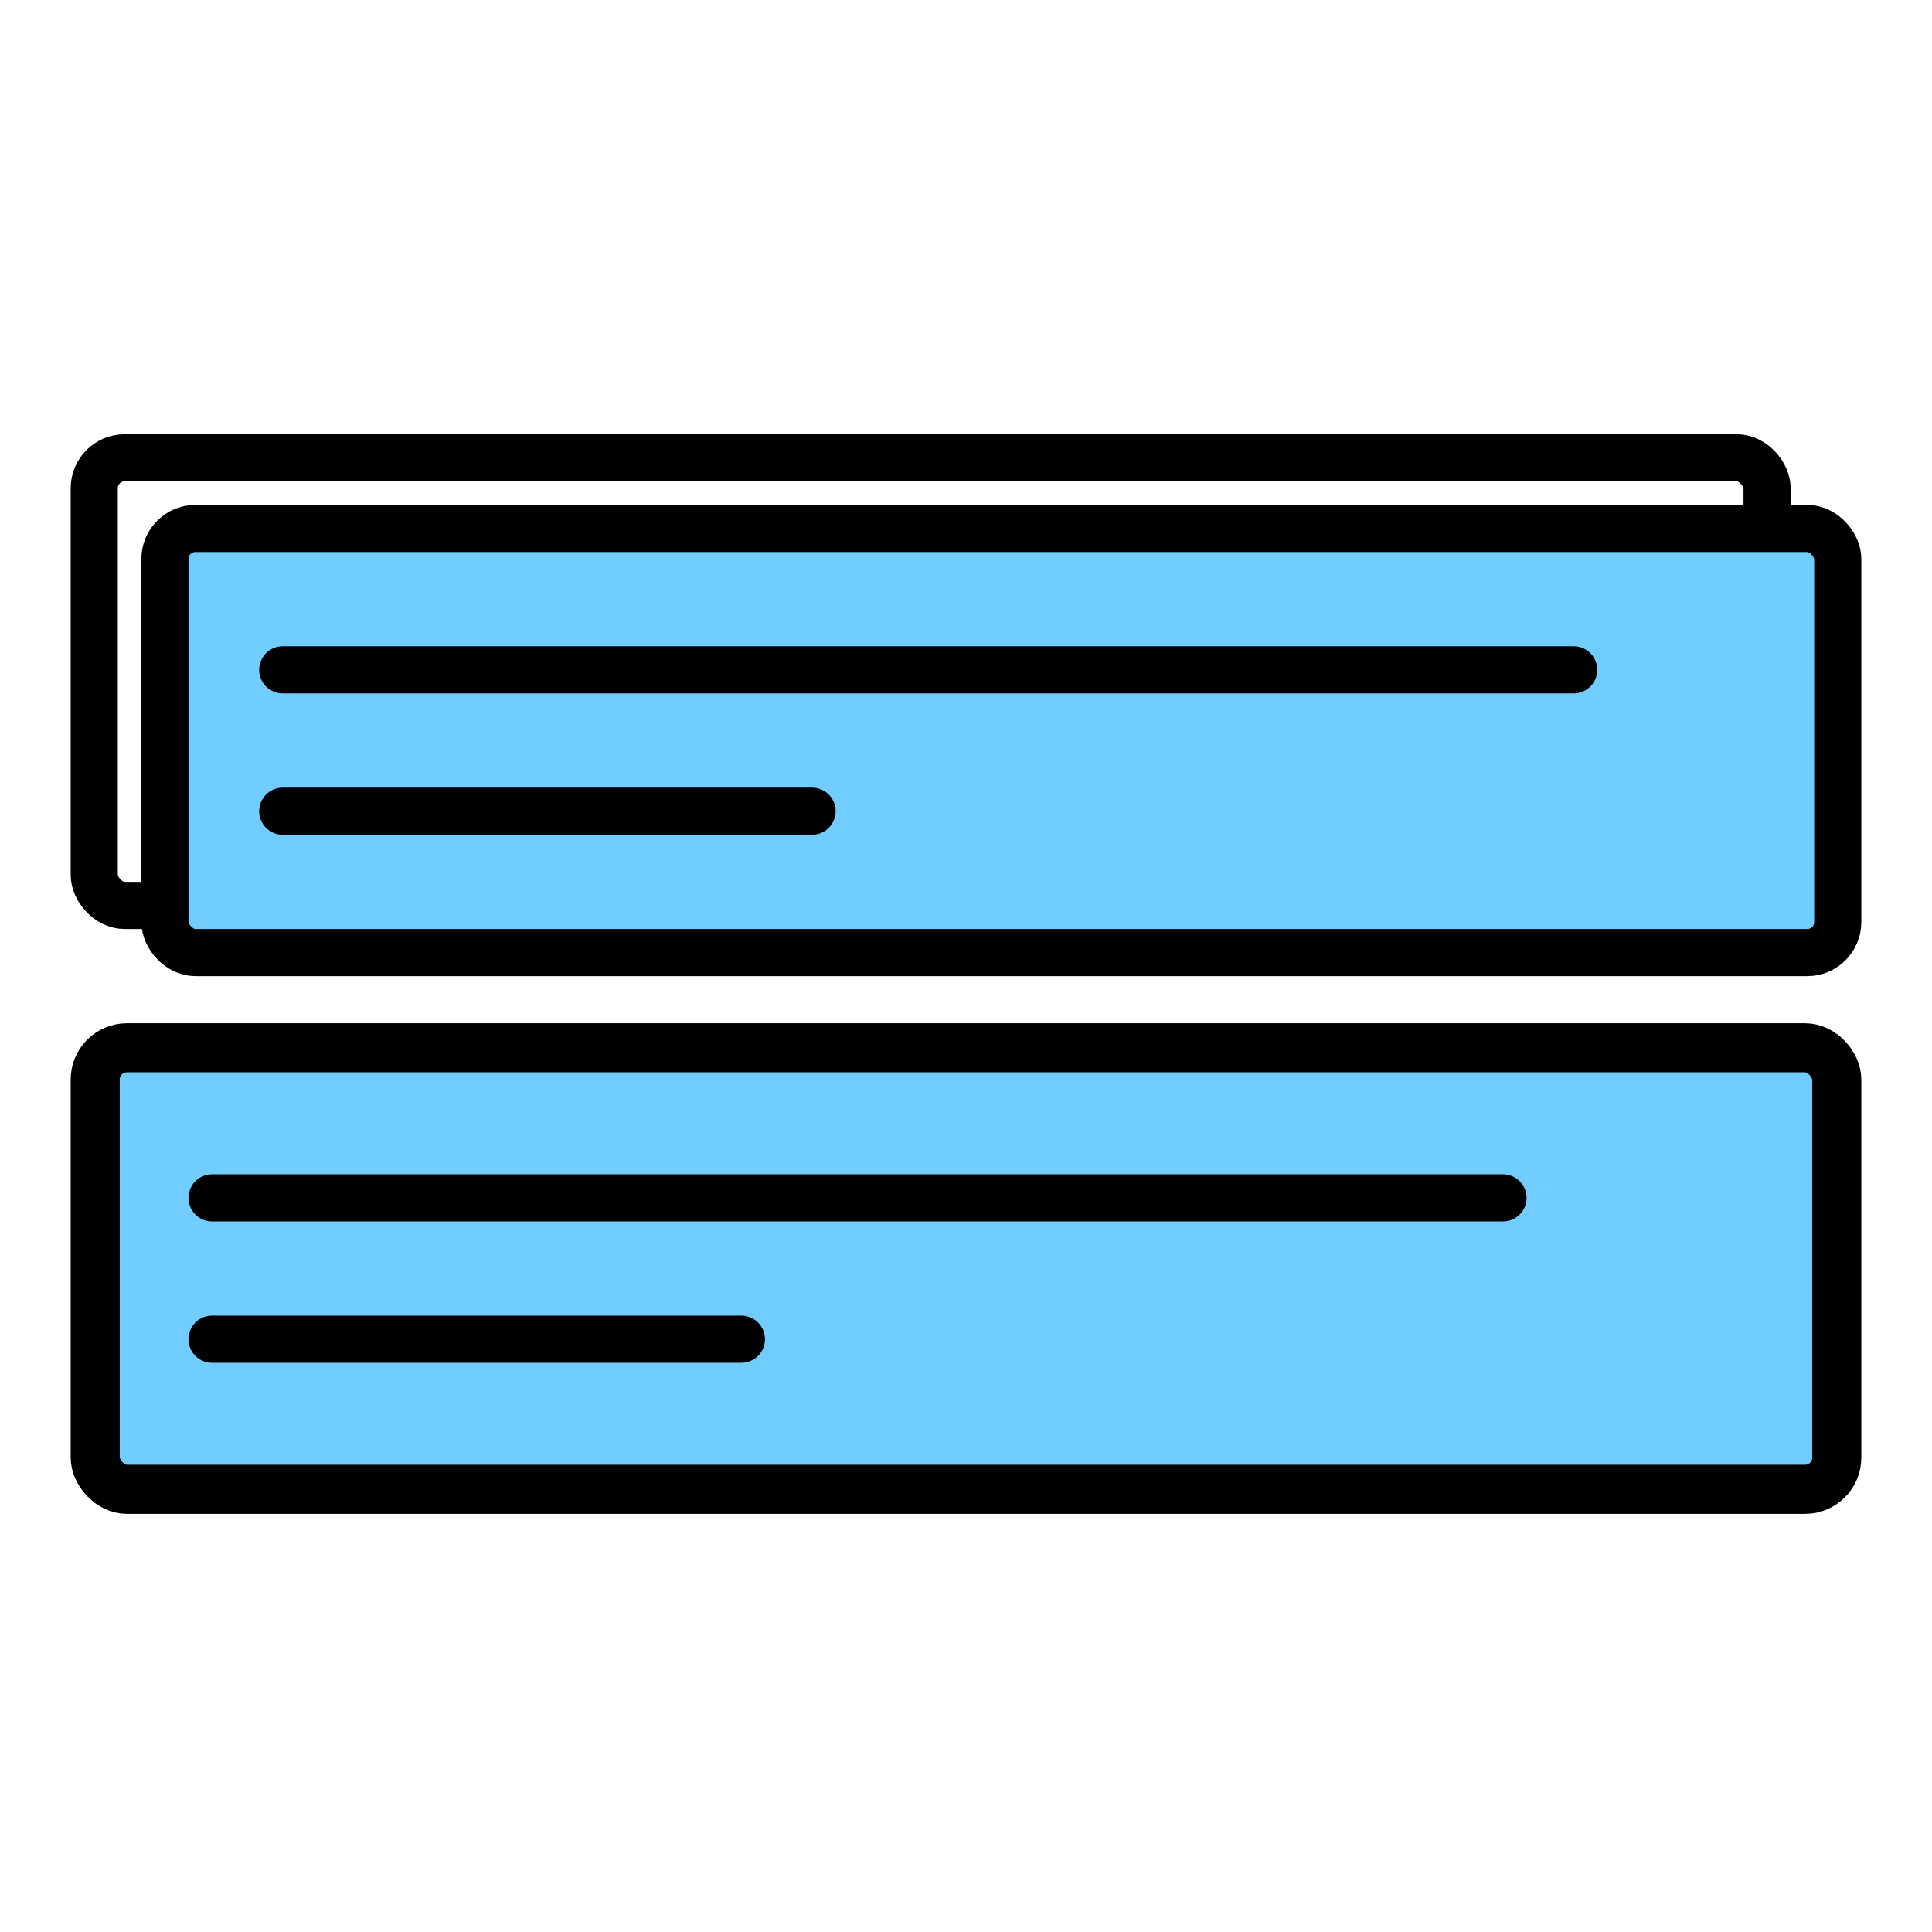 <svg xmlns="http://www.w3.org/2000/svg" width="82" height="82" viewBox="0 0 82 82" fill="none"><rect x="4" y="19.43" width="71" height="19" rx="1.293" stroke="black" stroke-width="2"></rect><rect x="7" y="22.43" width="71" height="18" rx="1.293" fill="#71CDFF" stroke="black" stroke-width="2"></rect><path d="M12 28.43H66.792" stroke="black" stroke-width="2" stroke-linecap="round"></path><path d="M12 34.43H34.467" stroke="black" stroke-width="2" stroke-linecap="round"></path><rect x="4.041" y="44.471" width="73.918" height="18.74" rx="1.346" fill="#71CDFF" stroke="black" stroke-width="2.082"></rect><path d="M9 50.841H63.792" stroke="black" stroke-width="2" stroke-linecap="round"></path><path d="M9 56.841H31.467" stroke="black" stroke-width="2" stroke-linecap="round"></path></svg>
